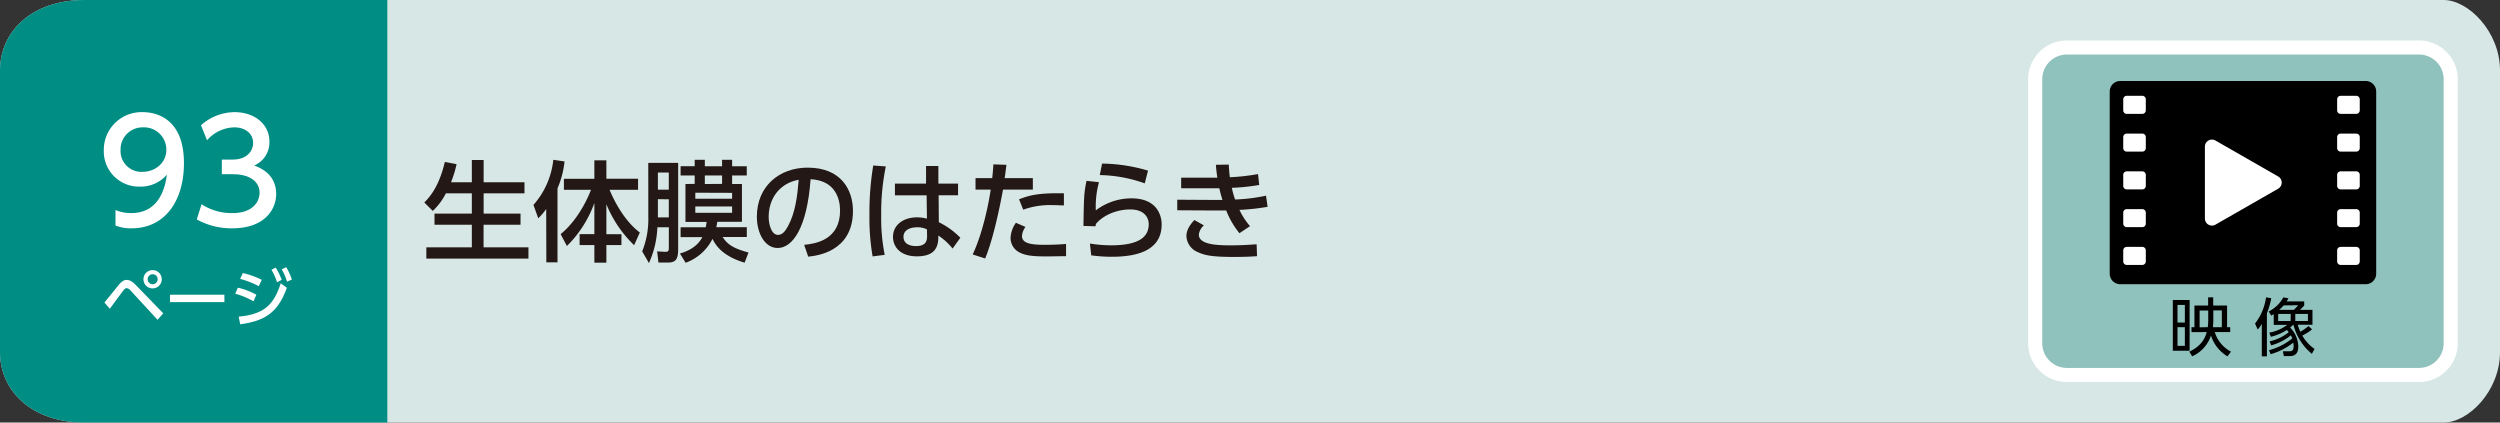 <svg xmlns="http://www.w3.org/2000/svg" viewBox="0 0 710 120"><rect x="0" y="0" width="710" height="120" fill="#333333" stroke="none"/><defs><style>.cls-1{fill:#d7e7e5;}.cls-2{fill:#008d84;}.cls-3{fill:#fff;}.cls-4{fill:#231815;}.cls-5{fill:#8fc1bd;stroke:#fff;stroke-miterlimit:10;stroke-width:4px;}</style></defs><g id="レイヤー_2" data-name="レイヤー 2"><g id="レイヤー_1-2" data-name="レイヤー 1"><path class="cls-1" d="M694,120H24c-15,0-24-9-24-20V20C0,9,9,0,24,0H694c7,0,16,9,16,20v80C710,111.05,701.05,120,694,120Z"/><path class="cls-2" d="M110,120H24c-15,0-24-9-24-20V20C0,9,9,0,24,0h86Z"/><path class="cls-3" d="M29.65,85.91c.68-.79,3.58-4.41,4.19-5.13.85-1,1.46-1.28,2.16-1.28s1.52.34,2.6,1.48l7.76,8-1.61,1.85-7.68-8.33a1.7,1.7,0,0,0-1.1-.67,1.24,1.24,0,0,0-.85.56c-.66.81-3.37,4.55-3.92,5.29ZM45.94,79.3a2.6,2.6,0,1,1-2.59-2.59A2.6,2.6,0,0,1,45.94,79.3Zm-4,0a1.42,1.42,0,1,0,1.42-1.42A1.43,1.43,0,0,0,41.93,79.3Z"/><path class="cls-3" d="M63.73,83.7v2.1H48.28V83.7Z"/><path class="cls-3" d="M72,85.57a22.73,22.73,0,0,0-5.19-2.16l.74-1.71a20.59,20.59,0,0,1,5.26,2Zm-4.21,4.36c6.88-.69,9.86-3,11.93-9.47l1.75,1.27C79,88.54,75.5,91.13,68.21,92.1Zm5.7-8.65a24.51,24.51,0,0,0-5.29-2.07l.77-1.67a24.61,24.61,0,0,1,5.37,1.92ZM78.29,76A16.27,16.27,0,0,1,80,79.48l-1.33.67a15.25,15.25,0,0,0-1.58-3.53Zm3-.11a16,16,0,0,1,1.6,3.51L81.51,80A14.64,14.64,0,0,0,80,76.49Z"/><path class="cls-3" d="M32.8,59.64a11.28,11.28,0,0,0,4.44.88c6.52,0,9.36-4.8,10.16-10.92A9.78,9.78,0,0,1,39.8,53,10,10,0,0,1,29.48,42.72,10.71,10.71,0,0,1,40.56,31.85c3.48,0,11.68,1.52,11.68,14.47,0,10.88-5.52,18.52-14.84,18.52a11.26,11.26,0,0,1-4.6-.8ZM40.48,48.8c3.52,0,6.76-2.48,6.76-6.24a6.33,6.33,0,0,0-6.6-6.39,6.25,6.25,0,0,0-6.4,6.39A5.92,5.92,0,0,0,40.48,48.8Z"/><path class="cls-3" d="M57.24,58A15.62,15.62,0,0,0,66,60.52c5.68,0,7.72-3.12,7.72-5.84s-2.32-5.2-7.56-5.2H63V45.32h3c4.32,0,5.88-2.6,5.88-4.72,0-3-2.68-4.43-5.28-4.43a10.56,10.56,0,0,0-7.8,3.67l-1.72-4.27a14.45,14.45,0,0,1,9.56-3.72c5.24,0,9.88,3.07,9.88,8.43A7.14,7.14,0,0,1,72.2,47c1.64.64,6.23,2.4,6.23,8.12,0,4.28-3.19,9.72-12.47,9.72a20.3,20.3,0,0,1-10.08-2.52Z"/><path class="cls-4" d="M126.64,54.9a18.14,18.14,0,0,1-3.73,5L120.5,57.5c1.24-1.24,4.12-4.18,5.83-11.5l3.34.62a32.54,32.54,0,0,1-1.58,5.15H134V45.44h3.35v6.33h11.6V54.9h-11.6v5.77h10.48v3.16H137.33v6.42h12.75v3.19h-29V70.25H134V63.83h-10.6V60.67H134V54.9Z"/><path class="cls-4" d="M155.12,59.36A17.87,17.87,0,0,1,152.86,62l-1.36-3.81a22.85,22.85,0,0,0,5.64-12.81l3.19.47a26,26,0,0,1-2,7.65v21h-3.17Zm4.1,7.13c3.93-3.16,7-8.34,8.62-12.58h-7.69V50.77h8.65V45.53h3.41v5.24h9v3.14h-8.09c1.76,4.31,4.83,9.33,8.59,12.12l-1.62,3.6A33.8,33.8,0,0,1,172.21,58v8.52h4.28v3.07h-4.28v5H168.8v-5h-4.19V66.49h4.19V57.66A32.73,32.73,0,0,1,161,69.87Z"/><path class="cls-4" d="M184.11,46.25h8.49V70.77c0,3-.8,3.79-2.91,3.79H187l-.37-3.17,2.32.13c.87,0,1-.31,1-1.09V64.54h-3.26a27.05,27.05,0,0,1-2.39,10.17l-1.92-3.32a24.55,24.55,0,0,0,1.74-9.83ZM186.84,49v4.87h3.1V49Zm0,7.56v5.18h3.1V56.6Zm10.45-4.34V49.84h-4V47.21h4V45.38h2.88v1.83h4.9V45.38h2.85v1.83h4.16v2.63h-4.16v2.42h2.79V63h-7a14.3,14.3,0,0,1-.28,1.52h8.66v2.79h-6.86c1.31,2,2.82,3.19,7.35,4.4l-1.11,2.89c-6.45-1.92-8.31-5.12-9.12-6.76a13.79,13.79,0,0,1-7.63,6.79L193.1,72c1.12-.34,4.65-1.36,6.36-4.65h-6.17V64.54h7.13a11.93,11.93,0,0,0,.25-1.52h-6V52.26Zm.18,2.51v1.71h10.45V54.77Zm0,3.91v1.8h10.45v-1.8Zm7.6-6.42V49.84h-4.9v2.42Z"/><path class="cls-4" d="M228.38,69.53c3.29-.31,10.2-1.42,10.2-9.73,0-3.44-1.43-8.56-8.37-8.9-1,13.8-5.09,19.53-9.37,19.53-3.59,0-5.89-4.12-5.89-8.9,0-8.71,6.45-13.92,14.42-13.92,9.64,0,12.87,6.45,12.87,12.28,0,11.72-10.51,12.77-12.71,13Zm-10.08-7.9c0,1.79.65,5.08,2.67,5.08,1.18,0,2-1,2.79-2.42,2.11-3.84,2.7-8.59,3.07-13.24C221.25,52.08,218.3,56.51,218.3,61.63Z"/><path class="cls-4" d="M251.57,47.27a65.31,65.31,0,0,0-1.31,13.86,52.9,52.9,0,0,0,1,11.25l-3.44.44a64.13,64.13,0,0,1-.9-11.69A81.66,81.66,0,0,1,248,47Zm20.52,4.87v3.32h-5.52l.06,7.65a22.06,22.06,0,0,1,6.11,4.41l-2.2,3.07a17.38,17.38,0,0,0-4.06-3.69l0,.9c-.13,3.22-1.86,5-6.08,5-4.84,0-6.79-2.82-6.79-5.52,0-3.29,2.79-5.55,6.85-5.55a10.73,10.73,0,0,1,2.79.37l-.09-6.63h-9V52.14H263l0-5h3.5l0,5Zm-8.84,13a6.2,6.2,0,0,0-2.79-.59c-1.86,0-3.87.72-3.87,2.7s1.77,2.64,3.6,2.64c2.94,0,3.13-1.74,3.1-3Z"/><path class="cls-4" d="M276.24,72.26c2.92-6.14,4.65-15,5.12-18.42h-4.31V50.59h4.74c.22-2.14.25-2.58.34-3.91l3.69.13c-.22,1.92-.31,2.51-.49,3.78h8v3.25h-8.47c-1.55,8.41-3.32,15.35-5.08,19.57Zm15-7.81a4.79,4.79,0,0,0-1,2.57c0,2.26,3,2.51,6.72,2.51,1,0,3.79-.06,5.8-.25l0,3.48c-1.95,0-3.9.06-5.86.06-4,0-5.89-.34-7.47-1.18A4.6,4.6,0,0,1,287,67.55a8,8,0,0,1,1.52-4.28Zm10.91-6.11c-.87,0-1.8-.09-3.31-.09a22.43,22.43,0,0,0-8.25,1.3l-1.18-2.95c3.1-1.21,5.7-1.83,12.74-1.7Z"/><path class="cls-4" d="M312.11,51.74a26.14,26.14,0,0,0-.9,8,16.74,16.74,0,0,1,10.14-3.41c7.22,0,8.56,4.84,8.56,7.41,0,6.64-5.58,9.18-14.11,9.18a42.3,42.3,0,0,1-5.89-.4l-.37-3.35a38,38,0,0,0,6,.5c8,0,10.7-2.42,10.7-6,0-2-1.4-4.19-5.24-4.19s-7.75,1.65-9.77,4.13c-.06.31-.06.43-.09.65l-3.44-.09c.12-8.34.18-9.46.87-12.81Zm13,.34a39.69,39.69,0,0,0-12.77-2.36l.65-3.26a47.42,47.42,0,0,1,13.05,2Z"/><path class="cls-4" d="M360,58.74a67.73,67.73,0,0,1-8,.87,20.74,20.74,0,0,0,3,4.62l-3,2a23.86,23.86,0,0,1-3.75-6.45c-1.21,0-2,0-3,0l-10.91-.06v-3l10.26.06h2.58c-.35-1.11-.56-1.83-.9-3.32-.78,0-1,0-2.21,0h-8.62v-3h8.22c1,0,1.49,0,2.05,0-.25-1.71-.31-2.45-.41-3.66l3.66-.06c.07,1.33.16,2.48.31,3.59a56.87,56.87,0,0,0,8-.9l.34,3.1a58.39,58.39,0,0,1-7.78.81,24.7,24.7,0,0,0,.93,3.32,50.07,50.07,0,0,0,8.78-1.09ZM341.9,64a4.27,4.27,0,0,0-1.43,2.61c0,2.67,4.38,3.07,8.87,3.07,3,0,5.09-.13,7.54-.31l.12,3.38c-1.55.12-3.69.22-6.45.22-6.08,0-8.25-.41-10.17-1.28a5.21,5.21,0,0,1-3.44-4.58c0-1.37.56-2.8,2.26-4.62Z"/><path class="cls-5" d="M687,106.49H587a9,9,0,0,1-9-9v-75a9,9,0,0,1,9-9H687a9,9,0,0,1,9,9v75a9,9,0,0,1-9,9"/><path d="M621.85,99.6h-4.77V85.2h4.77Zm-1.35-13h-2.09v5h2.09Zm0,6.32h-2.09v5.3h2.09Zm1.88,1.41V92.92h.84V86.78h3.89V84.44h1.44v2.34h3.94v6.14h.89v1.39H629a9.29,9.29,0,0,0,4.6,5.56l-1,1.33a10.58,10.58,0,0,1-4.68-5.92,9.88,9.88,0,0,1-5.35,5.92l-.79-1.33c3.89-1.82,4.61-4.45,4.93-5.56ZM627,92.92a15.13,15.13,0,0,0,.14-1.73v-3h-2.45v4.77Zm1.58-4.77V91.1a18.13,18.13,0,0,1-.12,1.82H631V88.15Z"/><path d="M643.8,101.2h-1.45V92a9.28,9.28,0,0,1-1.15,1.58l-.77-1.69a15.64,15.64,0,0,0,3.13-7.44l1.48.24A23.46,23.46,0,0,1,643.8,89Zm.77-4.26a13,13,0,0,0,5.44-2.6c-.27-.34-.44-.5-.54-.63a14.8,14.8,0,0,1-4.54,1.93l-.45-1.17a11.81,11.81,0,0,0,5.09-2.21h-3.83V89.21c-.2.13-.33.2-.72.42l-.7-1.17a9.57,9.57,0,0,0,4.14-4l1.46.25a9.82,9.82,0,0,1-.52.88h5v1.19A14.53,14.53,0,0,1,653.18,88h3.56v4.22h-4.19a13.19,13.19,0,0,0,.75,2,15.16,15.16,0,0,0,2.32-1.63l1,.94a12.89,12.89,0,0,1-2.77,1.77,11.62,11.62,0,0,0,3.49,3.81l-.77,1.37a15.55,15.55,0,0,1-5.22-8.24h-.08c-.5.48-.74.68-.88.79a7.8,7.8,0,0,1,2.32,5.4c0,1.51-.54,2.7-2.41,2.7H648.6l-.25-1.37,1.8,0c.61,0,1.24-.07,1.24-1.46a6.36,6.36,0,0,0-.09-1,18.43,18.43,0,0,1-6.44,3.29l-.47-1.13A17.4,17.4,0,0,0,651,96.11a4.39,4.39,0,0,0-.4-.87A15.55,15.55,0,0,1,645,98.09Zm6-7.78H647v2h3.54Zm-2-2.43A16,16,0,0,1,647.29,88h4.14a9,9,0,0,0,1.24-1.31Zm6.88,2.43h-3.59v2h3.59Z"/><path d="M671.84,80.72H602.16a3,3,0,0,1-3-3V26a3,3,0,0,1,3-3h69.68a3,3,0,0,1,3,3V77.72a3,3,0,0,1-3,3"/><path class="cls-3" d="M647,50.12,629.19,39.91a2,2,0,0,0-3,1.73V62.06a2,2,0,0,0,3,1.74L647,53.59a2,2,0,0,0,0-3.47"/><path class="cls-3" d="M608.37,32.34H604a1,1,0,0,1-1-1V28.21a1,1,0,0,1,1-1h4.41a1,1,0,0,1,1,1v3.13a1,1,0,0,1-1,1"/><path class="cls-3" d="M608.37,43.06H604a1,1,0,0,1-1-1V38.94a1,1,0,0,1,1-1h4.41a1,1,0,0,1,1,1v3.12a1,1,0,0,1-1,1"/><path class="cls-3" d="M608.37,53.79H604a1,1,0,0,1-1-1V49.66a1,1,0,0,1,1-1h4.41a1,1,0,0,1,1,1v3.13a1,1,0,0,1-1,1"/><path class="cls-3" d="M608.37,64.51H604a1,1,0,0,1-1-1V60.39a1,1,0,0,1,1-1h4.41a1,1,0,0,1,1,1v3.12a1,1,0,0,1-1,1"/><path class="cls-3" d="M608.37,75.24H604a1,1,0,0,1-1-1V71.11a1,1,0,0,1,1-1h4.41a1,1,0,0,1,1,1v3.13a1,1,0,0,1-1,1"/><path class="cls-3" d="M669.17,32.34h-4.42a1,1,0,0,1-1-1V28.21a1,1,0,0,1,1-1h4.42a1,1,0,0,1,1,1v3.13a1,1,0,0,1-1,1"/><path class="cls-3" d="M669.17,43.06h-4.42a1,1,0,0,1-1-1V38.94a1,1,0,0,1,1-1h4.42a1,1,0,0,1,1,1v3.12a1,1,0,0,1-1,1"/><path class="cls-3" d="M669.17,53.79h-4.42a1,1,0,0,1-1-1V49.66a1,1,0,0,1,1-1h4.42a1,1,0,0,1,1,1v3.13a1,1,0,0,1-1,1"/><path class="cls-3" d="M669.17,64.51h-4.42a1,1,0,0,1-1-1V60.39a1,1,0,0,1,1-1h4.42a1,1,0,0,1,1,1v3.12a1,1,0,0,1-1,1"/><path class="cls-3" d="M669.17,75.24h-4.42a1,1,0,0,1-1-1V71.11a1,1,0,0,1,1-1h4.42a1,1,0,0,1,1,1v3.13a1,1,0,0,1-1,1"/></g></g></svg>